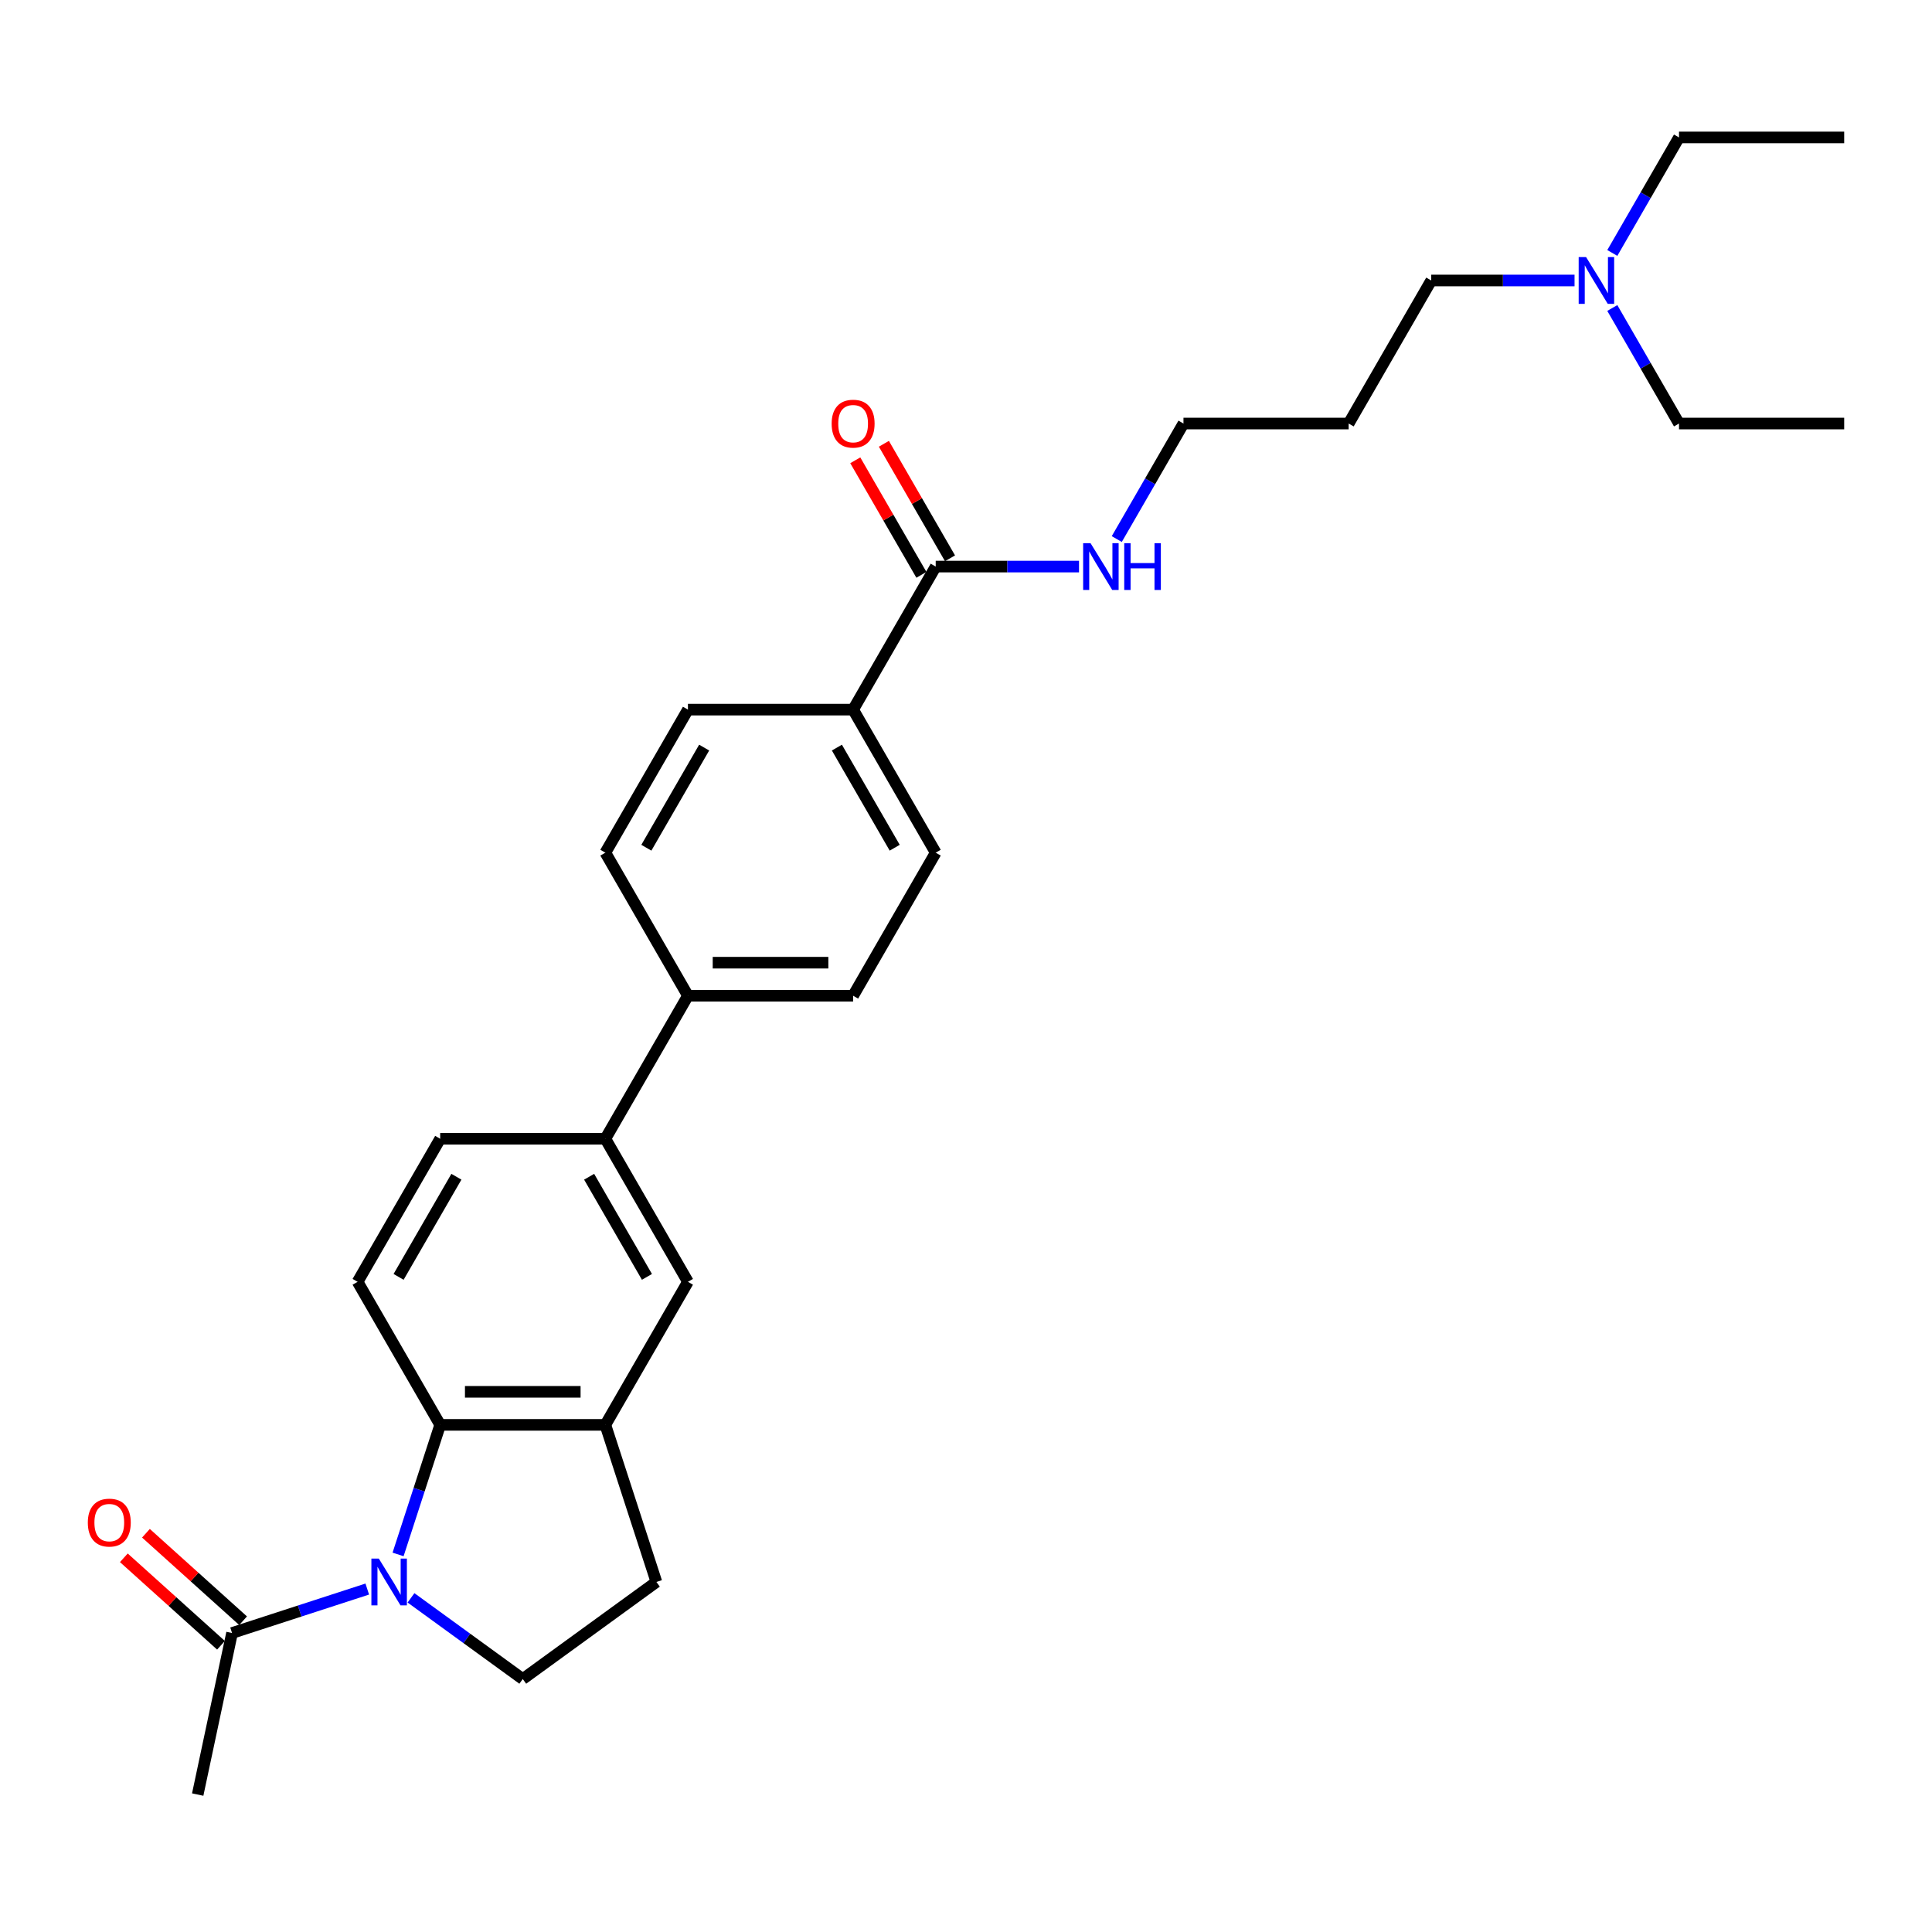 <?xml version='1.0' encoding='iso-8859-1'?>
<svg version='1.1' baseProfile='full'
              xmlns='http://www.w3.org/2000/svg'
                      xmlns:rdkit='http://www.rdkit.org/xml'
                      xmlns:xlink='http://www.w3.org/1999/xlink'
                  xml:space='preserve'
width='1000px' height='1000px' viewBox='0 0 1000 1000'>
<!-- END OF HEADER -->
<rect style='opacity:1.0;fill:#FFFFFF;stroke:none' width='1000' height='1000' x='0' y='0'> </rect>
<path class='bond-0' d='M 206.043,804.574 L 216.939,771.04' style='fill:none;fill-rule:evenodd;stroke:#0000FF;stroke-width:6px;stroke-linecap:butt;stroke-linejoin:miter;stroke-opacity:1' />
<path class='bond-0' d='M 216.939,771.04 L 227.835,737.506' style='fill:none;fill-rule:evenodd;stroke:#000000;stroke-width:6px;stroke-linecap:butt;stroke-linejoin:miter;stroke-opacity:1' />
<path class='bond-2' d='M 190.096,822.495 L 155.1,833.866' style='fill:none;fill-rule:evenodd;stroke:#0000FF;stroke-width:6px;stroke-linecap:butt;stroke-linejoin:miter;stroke-opacity:1' />
<path class='bond-2' d='M 155.1,833.866 L 120.104,845.237' style='fill:none;fill-rule:evenodd;stroke:#000000;stroke-width:6px;stroke-linecap:butt;stroke-linejoin:miter;stroke-opacity:1' />
<path class='bond-3' d='M 212.735,827.042 L 241.659,848.056' style='fill:none;fill-rule:evenodd;stroke:#0000FF;stroke-width:6px;stroke-linecap:butt;stroke-linejoin:miter;stroke-opacity:1' />
<path class='bond-3' d='M 241.659,848.056 L 270.583,869.07' style='fill:none;fill-rule:evenodd;stroke:#000000;stroke-width:6px;stroke-linecap:butt;stroke-linejoin:miter;stroke-opacity:1' />
<path class='bond-1' d='M 227.835,737.506 L 313.33,737.506' style='fill:none;fill-rule:evenodd;stroke:#000000;stroke-width:6px;stroke-linecap:butt;stroke-linejoin:miter;stroke-opacity:1' />
<path class='bond-1' d='M 240.659,720.407 L 300.506,720.407' style='fill:none;fill-rule:evenodd;stroke:#000000;stroke-width:6px;stroke-linecap:butt;stroke-linejoin:miter;stroke-opacity:1' />
<path class='bond-7' d='M 227.835,737.506 L 185.087,663.465' style='fill:none;fill-rule:evenodd;stroke:#000000;stroke-width:6px;stroke-linecap:butt;stroke-linejoin:miter;stroke-opacity:1' />
<path class='bond-5' d='M 313.33,737.506 L 356.078,663.465' style='fill:none;fill-rule:evenodd;stroke:#000000;stroke-width:6px;stroke-linecap:butt;stroke-linejoin:miter;stroke-opacity:1' />
<path class='bond-28' d='M 313.33,737.506 L 339.75,818.817' style='fill:none;fill-rule:evenodd;stroke:#000000;stroke-width:6px;stroke-linecap:butt;stroke-linejoin:miter;stroke-opacity:1' />
<path class='bond-12' d='M 125.825,838.883 L 100.683,816.246' style='fill:none;fill-rule:evenodd;stroke:#000000;stroke-width:6px;stroke-linecap:butt;stroke-linejoin:miter;stroke-opacity:1' />
<path class='bond-12' d='M 100.683,816.246 L 75.541,793.608' style='fill:none;fill-rule:evenodd;stroke:#FF0000;stroke-width:6px;stroke-linecap:butt;stroke-linejoin:miter;stroke-opacity:1' />
<path class='bond-12' d='M 114.384,851.59 L 89.242,828.953' style='fill:none;fill-rule:evenodd;stroke:#000000;stroke-width:6px;stroke-linecap:butt;stroke-linejoin:miter;stroke-opacity:1' />
<path class='bond-12' d='M 89.242,828.953 L 64.1,806.315' style='fill:none;fill-rule:evenodd;stroke:#FF0000;stroke-width:6px;stroke-linecap:butt;stroke-linejoin:miter;stroke-opacity:1' />
<path class='bond-21' d='M 120.104,845.237 L 102.329,928.864' style='fill:none;fill-rule:evenodd;stroke:#000000;stroke-width:6px;stroke-linecap:butt;stroke-linejoin:miter;stroke-opacity:1' />
<path class='bond-10' d='M 270.583,869.07 L 339.75,818.817' style='fill:none;fill-rule:evenodd;stroke:#000000;stroke-width:6px;stroke-linecap:butt;stroke-linejoin:miter;stroke-opacity:1' />
<path class='bond-4' d='M 484.321,293.259 L 441.573,367.301' style='fill:none;fill-rule:evenodd;stroke:#000000;stroke-width:6px;stroke-linecap:butt;stroke-linejoin:miter;stroke-opacity:1' />
<path class='bond-13' d='M 491.725,288.985 L 474.611,259.342' style='fill:none;fill-rule:evenodd;stroke:#000000;stroke-width:6px;stroke-linecap:butt;stroke-linejoin:miter;stroke-opacity:1' />
<path class='bond-13' d='M 474.611,259.342 L 457.497,229.7' style='fill:none;fill-rule:evenodd;stroke:#FF0000;stroke-width:6px;stroke-linecap:butt;stroke-linejoin:miter;stroke-opacity:1' />
<path class='bond-13' d='M 476.917,297.534 L 459.803,267.892' style='fill:none;fill-rule:evenodd;stroke:#000000;stroke-width:6px;stroke-linecap:butt;stroke-linejoin:miter;stroke-opacity:1' />
<path class='bond-13' d='M 459.803,267.892 L 442.689,238.25' style='fill:none;fill-rule:evenodd;stroke:#FF0000;stroke-width:6px;stroke-linecap:butt;stroke-linejoin:miter;stroke-opacity:1' />
<path class='bond-18' d='M 484.321,293.259 L 521.409,293.259' style='fill:none;fill-rule:evenodd;stroke:#000000;stroke-width:6px;stroke-linecap:butt;stroke-linejoin:miter;stroke-opacity:1' />
<path class='bond-18' d='M 521.409,293.259 L 558.497,293.259' style='fill:none;fill-rule:evenodd;stroke:#0000FF;stroke-width:6px;stroke-linecap:butt;stroke-linejoin:miter;stroke-opacity:1' />
<path class='bond-29' d='M 356.078,663.465 L 313.33,589.424' style='fill:none;fill-rule:evenodd;stroke:#000000;stroke-width:6px;stroke-linecap:butt;stroke-linejoin:miter;stroke-opacity:1' />
<path class='bond-29' d='M 334.857,660.909 L 304.934,609.08' style='fill:none;fill-rule:evenodd;stroke:#000000;stroke-width:6px;stroke-linecap:butt;stroke-linejoin:miter;stroke-opacity:1' />
<path class='bond-6' d='M 313.33,589.424 L 227.835,589.424' style='fill:none;fill-rule:evenodd;stroke:#000000;stroke-width:6px;stroke-linecap:butt;stroke-linejoin:miter;stroke-opacity:1' />
<path class='bond-9' d='M 313.33,589.424 L 356.078,515.383' style='fill:none;fill-rule:evenodd;stroke:#000000;stroke-width:6px;stroke-linecap:butt;stroke-linejoin:miter;stroke-opacity:1' />
<path class='bond-11' d='M 185.087,663.465 L 227.835,589.424' style='fill:none;fill-rule:evenodd;stroke:#000000;stroke-width:6px;stroke-linecap:butt;stroke-linejoin:miter;stroke-opacity:1' />
<path class='bond-11' d='M 206.308,660.909 L 236.231,609.08' style='fill:none;fill-rule:evenodd;stroke:#000000;stroke-width:6px;stroke-linecap:butt;stroke-linejoin:miter;stroke-opacity:1' />
<path class='bond-8' d='M 441.573,367.301 L 484.321,441.342' style='fill:none;fill-rule:evenodd;stroke:#000000;stroke-width:6px;stroke-linecap:butt;stroke-linejoin:miter;stroke-opacity:1' />
<path class='bond-8' d='M 433.177,386.956 L 463.101,438.785' style='fill:none;fill-rule:evenodd;stroke:#000000;stroke-width:6px;stroke-linecap:butt;stroke-linejoin:miter;stroke-opacity:1' />
<path class='bond-30' d='M 441.573,367.301 L 356.078,367.301' style='fill:none;fill-rule:evenodd;stroke:#000000;stroke-width:6px;stroke-linecap:butt;stroke-linejoin:miter;stroke-opacity:1' />
<path class='bond-16' d='M 356.078,515.383 L 313.33,441.342' style='fill:none;fill-rule:evenodd;stroke:#000000;stroke-width:6px;stroke-linecap:butt;stroke-linejoin:miter;stroke-opacity:1' />
<path class='bond-17' d='M 356.078,515.383 L 441.573,515.383' style='fill:none;fill-rule:evenodd;stroke:#000000;stroke-width:6px;stroke-linecap:butt;stroke-linejoin:miter;stroke-opacity:1' />
<path class='bond-17' d='M 368.902,498.284 L 428.749,498.284' style='fill:none;fill-rule:evenodd;stroke:#000000;stroke-width:6px;stroke-linecap:butt;stroke-linejoin:miter;stroke-opacity:1' />
<path class='bond-14' d='M 356.078,367.301 L 313.33,441.342' style='fill:none;fill-rule:evenodd;stroke:#000000;stroke-width:6px;stroke-linecap:butt;stroke-linejoin:miter;stroke-opacity:1' />
<path class='bond-14' d='M 364.474,386.956 L 334.551,438.785' style='fill:none;fill-rule:evenodd;stroke:#000000;stroke-width:6px;stroke-linecap:butt;stroke-linejoin:miter;stroke-opacity:1' />
<path class='bond-15' d='M 484.321,441.342 L 441.573,515.383' style='fill:none;fill-rule:evenodd;stroke:#000000;stroke-width:6px;stroke-linecap:butt;stroke-linejoin:miter;stroke-opacity:1' />
<path class='bond-22' d='M 578.04,279.016 L 595.302,249.117' style='fill:none;fill-rule:evenodd;stroke:#0000FF;stroke-width:6px;stroke-linecap:butt;stroke-linejoin:miter;stroke-opacity:1' />
<path class='bond-22' d='M 595.302,249.117 L 612.564,219.218' style='fill:none;fill-rule:evenodd;stroke:#000000;stroke-width:6px;stroke-linecap:butt;stroke-linejoin:miter;stroke-opacity:1' />
<path class='bond-19' d='M 814.983,145.177 L 777.895,145.177' style='fill:none;fill-rule:evenodd;stroke:#0000FF;stroke-width:6px;stroke-linecap:butt;stroke-linejoin:miter;stroke-opacity:1' />
<path class='bond-19' d='M 777.895,145.177 L 740.807,145.177' style='fill:none;fill-rule:evenodd;stroke:#000000;stroke-width:6px;stroke-linecap:butt;stroke-linejoin:miter;stroke-opacity:1' />
<path class='bond-24' d='M 834.526,130.934 L 851.788,101.035' style='fill:none;fill-rule:evenodd;stroke:#0000FF;stroke-width:6px;stroke-linecap:butt;stroke-linejoin:miter;stroke-opacity:1' />
<path class='bond-24' d='M 851.788,101.035 L 869.05,71.136' style='fill:none;fill-rule:evenodd;stroke:#000000;stroke-width:6px;stroke-linecap:butt;stroke-linejoin:miter;stroke-opacity:1' />
<path class='bond-25' d='M 834.526,159.421 L 851.788,189.32' style='fill:none;fill-rule:evenodd;stroke:#0000FF;stroke-width:6px;stroke-linecap:butt;stroke-linejoin:miter;stroke-opacity:1' />
<path class='bond-25' d='M 851.788,189.32 L 869.05,219.218' style='fill:none;fill-rule:evenodd;stroke:#000000;stroke-width:6px;stroke-linecap:butt;stroke-linejoin:miter;stroke-opacity:1' />
<path class='bond-20' d='M 698.059,219.218 L 612.564,219.218' style='fill:none;fill-rule:evenodd;stroke:#000000;stroke-width:6px;stroke-linecap:butt;stroke-linejoin:miter;stroke-opacity:1' />
<path class='bond-23' d='M 698.059,219.218 L 740.807,145.177' style='fill:none;fill-rule:evenodd;stroke:#000000;stroke-width:6px;stroke-linecap:butt;stroke-linejoin:miter;stroke-opacity:1' />
<path class='bond-27' d='M 869.05,71.136 L 954.545,71.136' style='fill:none;fill-rule:evenodd;stroke:#000000;stroke-width:6px;stroke-linecap:butt;stroke-linejoin:miter;stroke-opacity:1' />
<path class='bond-26' d='M 869.05,219.218 L 954.545,219.218' style='fill:none;fill-rule:evenodd;stroke:#000000;stroke-width:6px;stroke-linecap:butt;stroke-linejoin:miter;stroke-opacity:1' />
<path  class='atom-0' d='M 196.063 806.711
L 203.997 819.536
Q 204.784 820.801, 206.049 823.092
Q 207.314 825.383, 207.383 825.52
L 207.383 806.711
L 210.598 806.711
L 210.598 830.924
L 207.28 830.924
L 198.765 816.902
Q 197.773 815.261, 196.713 813.38
Q 195.687 811.499, 195.379 810.918
L 195.379 830.924
L 192.233 830.924
L 192.233 806.711
L 196.063 806.711
' fill='#0000FF'/>
<path  class='atom-13' d='M 45.455 788.098
Q 45.455 782.284, 48.327 779.035
Q 51.2 775.786, 56.569 775.786
Q 61.938 775.786, 64.811 779.035
Q 67.683 782.284, 67.683 788.098
Q 67.683 793.98, 64.776 797.331
Q 61.87 800.648, 56.569 800.648
Q 51.234 800.648, 48.327 797.331
Q 45.455 794.014, 45.455 788.098
M 56.569 797.913
Q 60.262 797.913, 62.246 795.45
Q 64.263 792.954, 64.263 788.098
Q 64.263 783.344, 62.246 780.95
Q 60.262 778.522, 56.569 778.522
Q 52.876 778.522, 50.858 780.916
Q 48.874 783.31, 48.874 788.098
Q 48.874 792.988, 50.858 795.45
Q 52.876 797.913, 56.569 797.913
' fill='#FF0000'/>
<path  class='atom-14' d='M 430.459 219.287
Q 430.459 213.473, 433.331 210.224
Q 436.204 206.975, 441.573 206.975
Q 446.942 206.975, 449.815 210.224
Q 452.688 213.473, 452.688 219.287
Q 452.688 225.169, 449.781 228.52
Q 446.874 231.837, 441.573 231.837
Q 436.238 231.837, 433.331 228.52
Q 430.459 225.203, 430.459 219.287
M 441.573 229.102
Q 445.267 229.102, 447.25 226.639
Q 449.268 224.143, 449.268 219.287
Q 449.268 214.533, 447.25 212.139
Q 445.267 209.711, 441.573 209.711
Q 437.88 209.711, 435.862 212.105
Q 433.879 214.499, 433.879 219.287
Q 433.879 224.177, 435.862 226.639
Q 437.88 229.102, 441.573 229.102
' fill='#FF0000'/>
<path  class='atom-19' d='M 564.464 281.153
L 572.398 293.978
Q 573.185 295.243, 574.45 297.534
Q 575.715 299.826, 575.784 299.962
L 575.784 281.153
L 578.999 281.153
L 578.999 305.366
L 575.681 305.366
L 567.166 291.344
Q 566.174 289.703, 565.114 287.822
Q 564.088 285.941, 563.78 285.36
L 563.78 305.366
L 560.634 305.366
L 560.634 281.153
L 564.464 281.153
' fill='#0000FF'/>
<path  class='atom-19' d='M 581.905 281.153
L 585.188 281.153
L 585.188 291.447
L 597.568 291.447
L 597.568 281.153
L 600.851 281.153
L 600.851 305.366
L 597.568 305.366
L 597.568 294.183
L 585.188 294.183
L 585.188 305.366
L 581.905 305.366
L 581.905 281.153
' fill='#0000FF'/>
<path  class='atom-20' d='M 820.95 133.071
L 828.884 145.895
Q 829.671 147.161, 830.936 149.452
Q 832.202 151.743, 832.27 151.88
L 832.27 133.071
L 835.485 133.071
L 835.485 157.283
L 832.167 157.283
L 823.652 143.262
Q 822.66 141.621, 821.6 139.74
Q 820.574 137.859, 820.266 137.277
L 820.266 157.283
L 817.12 157.283
L 817.12 133.071
L 820.95 133.071
' fill='#0000FF'/>
</svg>
